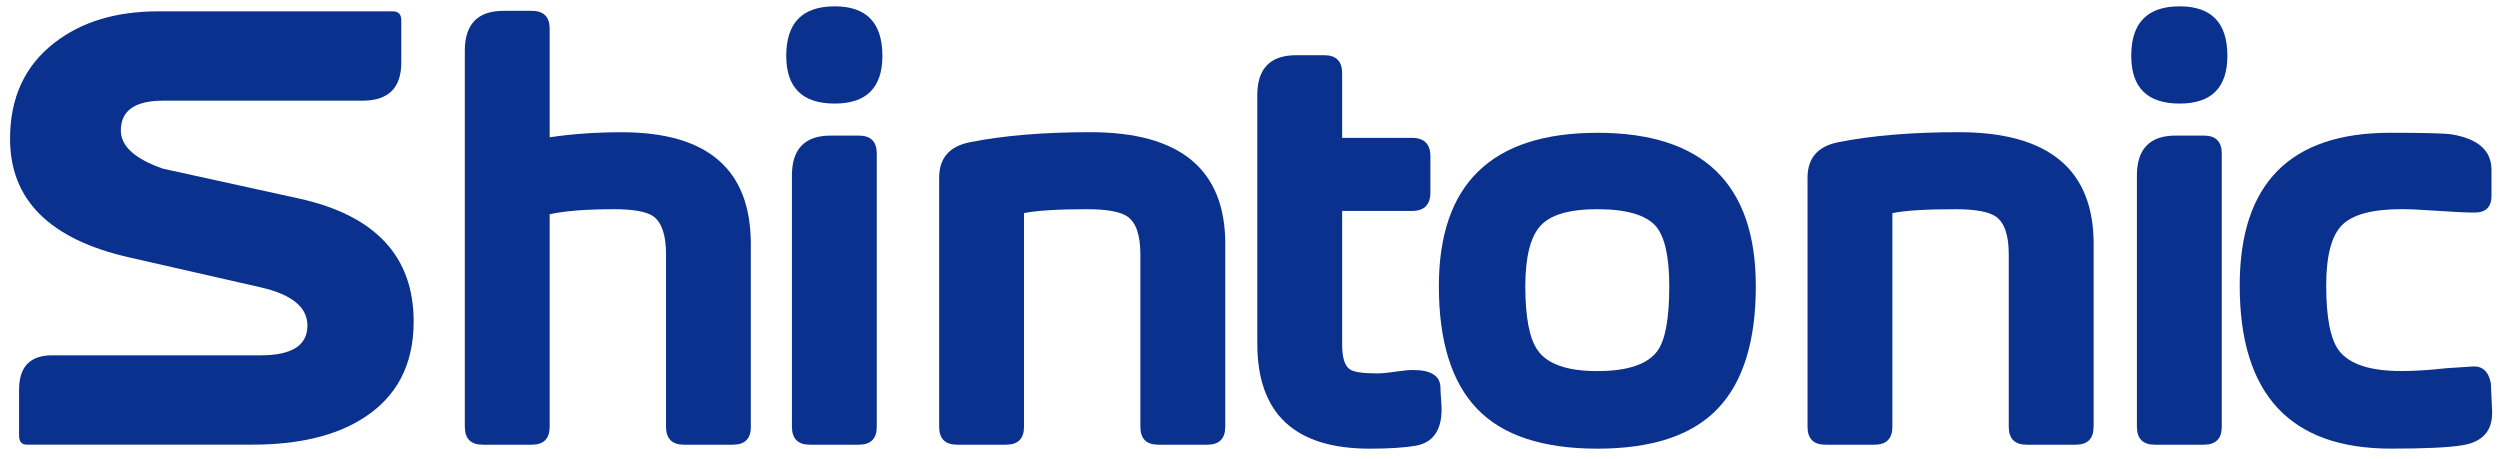 <?xml version="1.0" encoding="utf-8"?>
<!-- Generator: $$$/GeneralStr/196=Adobe Illustrator 27.6.0, SVG Export Plug-In . SVG Version: 6.00 Build 0)  -->
<svg version="1.1" id="Logo" xmlns="http://www.w3.org/2000/svg" xmlns:xlink="http://www.w3.org/1999/xlink" x="0px" y="0px"
	 width="484.93px" height="88.94px" viewBox="0 0 484.93 88.94" style="enable-background:new 0 0 484.93 88.94;"
	 xml:space="preserve">
<style type="text/css">
	.st0{fill:#0B318F;}
</style>
<g id="group">
	<path class="st0" d="M80.24,62.38c0,8.36-3.27,14.61-9.81,18.75c-5.38,3.42-12.54,5.12-21.48,5.12H5.23
		c-1.02,0-1.53-0.58-1.53-1.74v-8.94c0-4.43,2.14-6.65,6.43-6.65h40.45c6.03,0,9.05-1.92,9.05-5.77c0-3.56-3.02-6.03-9.05-7.41
		l-25.51-5.81c-15.41-3.49-23.12-11.15-23.12-23c0-7.99,2.87-14.2,8.61-18.63c5.23-4.07,11.95-6.1,20.17-6.1H76.2
		c1.09,0,1.64,0.58,1.64,1.74v8.18c0,4.94-2.51,7.41-7.52,7.41h-38.7c-5.45,0-8.18,1.93-8.18,5.78c0,3.05,2.73,5.52,8.18,7.41
		L58,38.51C72.82,41.78,80.24,49.74,80.24,62.38z"/>
	<path class="st0" d="M145.65,82.77c0,2.33-1.16,3.49-3.49,3.49h-9.48c-2.33,0-3.49-1.16-3.49-3.49V49.3c0-3.63-0.8-6.07-2.4-7.3
		c-1.31-0.94-3.85-1.42-7.63-1.42c-5.45,0-9.63,0.33-12.54,0.98v41.21c0,2.33-1.16,3.49-3.49,3.49h-9.48
		c-2.33,0-3.49-1.16-3.49-3.49V9.84c0-5.16,2.51-7.74,7.52-7.74h5.45c2.33,0,3.49,1.16,3.49,3.49v21.04
		c4.36-0.65,9.01-0.98,13.95-0.98c16.72,0,25.07,7.23,25.07,21.7V82.77z"/>
	<path class="st0" d="M171.16,10.82c0,6.18-3.09,9.27-9.27,9.27c-6.25,0-9.38-3.09-9.38-9.27c0-6.39,3.12-9.59,9.38-9.59
		C168.07,1.22,171.16,4.42,171.16,10.82z M170.07,82.77c0,2.33-1.16,3.49-3.49,3.49h-9.48c-2.33,0-3.49-1.16-3.49-3.49V34.04
		c0-5.16,2.51-7.74,7.52-7.74h5.45c2.33,0,3.49,1.16,3.49,3.49V82.77z"/>
	<path class="st0" d="M237.66,82.77c0,2.33-1.16,3.49-3.49,3.49h-9.48c-2.33,0-3.49-1.16-3.49-3.49V49.3c0-3.71-0.84-6.14-2.51-7.3
		c-1.38-0.94-4-1.42-7.85-1.42c-5.74,0-9.81,0.26-12.21,0.76v41.43c0,2.33-1.16,3.49-3.49,3.49h-9.48c-2.33,0-3.49-1.16-3.49-3.49
		v-48.3c0-3.78,1.96-6.07,5.89-6.87c6.54-1.31,14.35-1.96,23.44-1.96c17.44,0,26.17,7.23,26.17,21.7V82.77z"/>
	<path class="st0" d="M279.63,79.39c0,4.14-1.71,6.51-5.12,7.09c-2.18,0.36-5.12,0.55-8.83,0.55c-14.54,0-21.8-6.79-21.8-20.39
		V18.45c0-5.16,2.51-7.74,7.52-7.74h5.45c2.33,0,3.49,1.16,3.49,3.49v12.54h13.52c2.4,0,3.6,1.2,3.6,3.6v6.98c0,2.4-1.2,3.6-3.6,3.6
		h-13.52v25.93c0,2.55,0.51,4.16,1.53,4.81c0.73,0.51,2.51,0.77,5.34,0.77c0.8,0,1.94-0.11,3.43-0.33c1.49-0.22,2.63-0.33,3.43-0.33
		c3.56,0,5.34,1.16,5.34,3.49c0,0.44,0.04,1.13,0.11,2.07C279.6,78.27,279.63,78.96,279.63,79.39z"/>
	<path class="st0" d="M340.58,55.52c0,10.68-2.47,18.61-7.41,23.77c-4.94,5.16-12.72,7.74-23.33,7.74
		c-10.61,0-18.39-2.58-23.33-7.74c-4.94-5.16-7.41-13.08-7.41-23.77c0-19.84,10.25-29.76,30.74-29.76
		C330.33,25.75,340.58,35.67,340.58,55.52z M323.79,55.52c0-5.74-0.87-9.63-2.62-11.67c-1.96-2.18-5.74-3.27-11.34-3.27
		c-5.45,0-9.14,1.09-11.07,3.27c-1.93,2.18-2.89,6.07-2.89,11.67c0,6.03,0.8,10.18,2.4,12.43c1.89,2.69,5.74,4.03,11.56,4.03
		c5.89,0,9.77-1.31,11.67-3.92C323.03,65.95,323.79,61.77,323.79,55.52z"/>
	<path class="st0" d="M406.1,82.77c0,2.33-1.16,3.49-3.49,3.49h-9.48c-2.33,0-3.49-1.16-3.49-3.49V49.3c0-3.71-0.84-6.14-2.51-7.3
		c-1.38-0.94-4-1.42-7.85-1.42c-5.74,0-9.81,0.26-12.21,0.76v41.43c0,2.33-1.16,3.49-3.49,3.49h-9.48c-2.33,0-3.49-1.16-3.49-3.49
		v-48.3c0-3.78,1.96-6.07,5.89-6.87c6.54-1.31,14.35-1.96,23.44-1.96c17.44,0,26.17,7.23,26.17,21.7V82.77z"/>
	<path class="st0" d="M432.05,10.82c0,6.18-3.09,9.27-9.27,9.27c-6.25,0-9.38-3.09-9.38-9.27c0-6.39,3.12-9.59,9.38-9.59
		C428.96,1.22,432.05,4.42,432.05,10.82z M430.96,82.77c0,2.33-1.16,3.49-3.49,3.49h-9.48c-2.33,0-3.49-1.16-3.49-3.49V34.04
		c0-5.16,2.51-7.74,7.52-7.74h5.45c2.33,0,3.49,1.16,3.49,3.49V82.77z"/>
	<path class="st0" d="M483.4,79.72c0.14,3.78-1.78,6-5.78,6.65c-2.69,0.44-7.3,0.65-13.85,0.65c-19.55,0-29.33-10.54-29.33-31.62
		c0-19.77,9.74-29.65,29.22-29.65c6.69,0,10.68,0.11,11.99,0.33c5.09,0.87,7.63,3.16,7.63,6.87v5.01c0,2.18-1.09,3.27-3.27,3.27
		c-1.6,0-3.96-0.11-7.09-0.33c-3.13-0.22-5.49-0.33-7.09-0.33c-5.67,0-9.52,1.04-11.56,3.11c-2.04,2.07-3.05,5.98-3.05,11.72
		c0,6.25,0.83,10.47,2.51,12.65c2.03,2.62,6.07,3.92,12.1,3.92c2.47,0,5.38-0.18,8.72-0.55l5.01-0.33c1.96-0.14,3.16,0.95,3.6,3.27
		L483.4,79.72z"/>
</g>
</svg>
